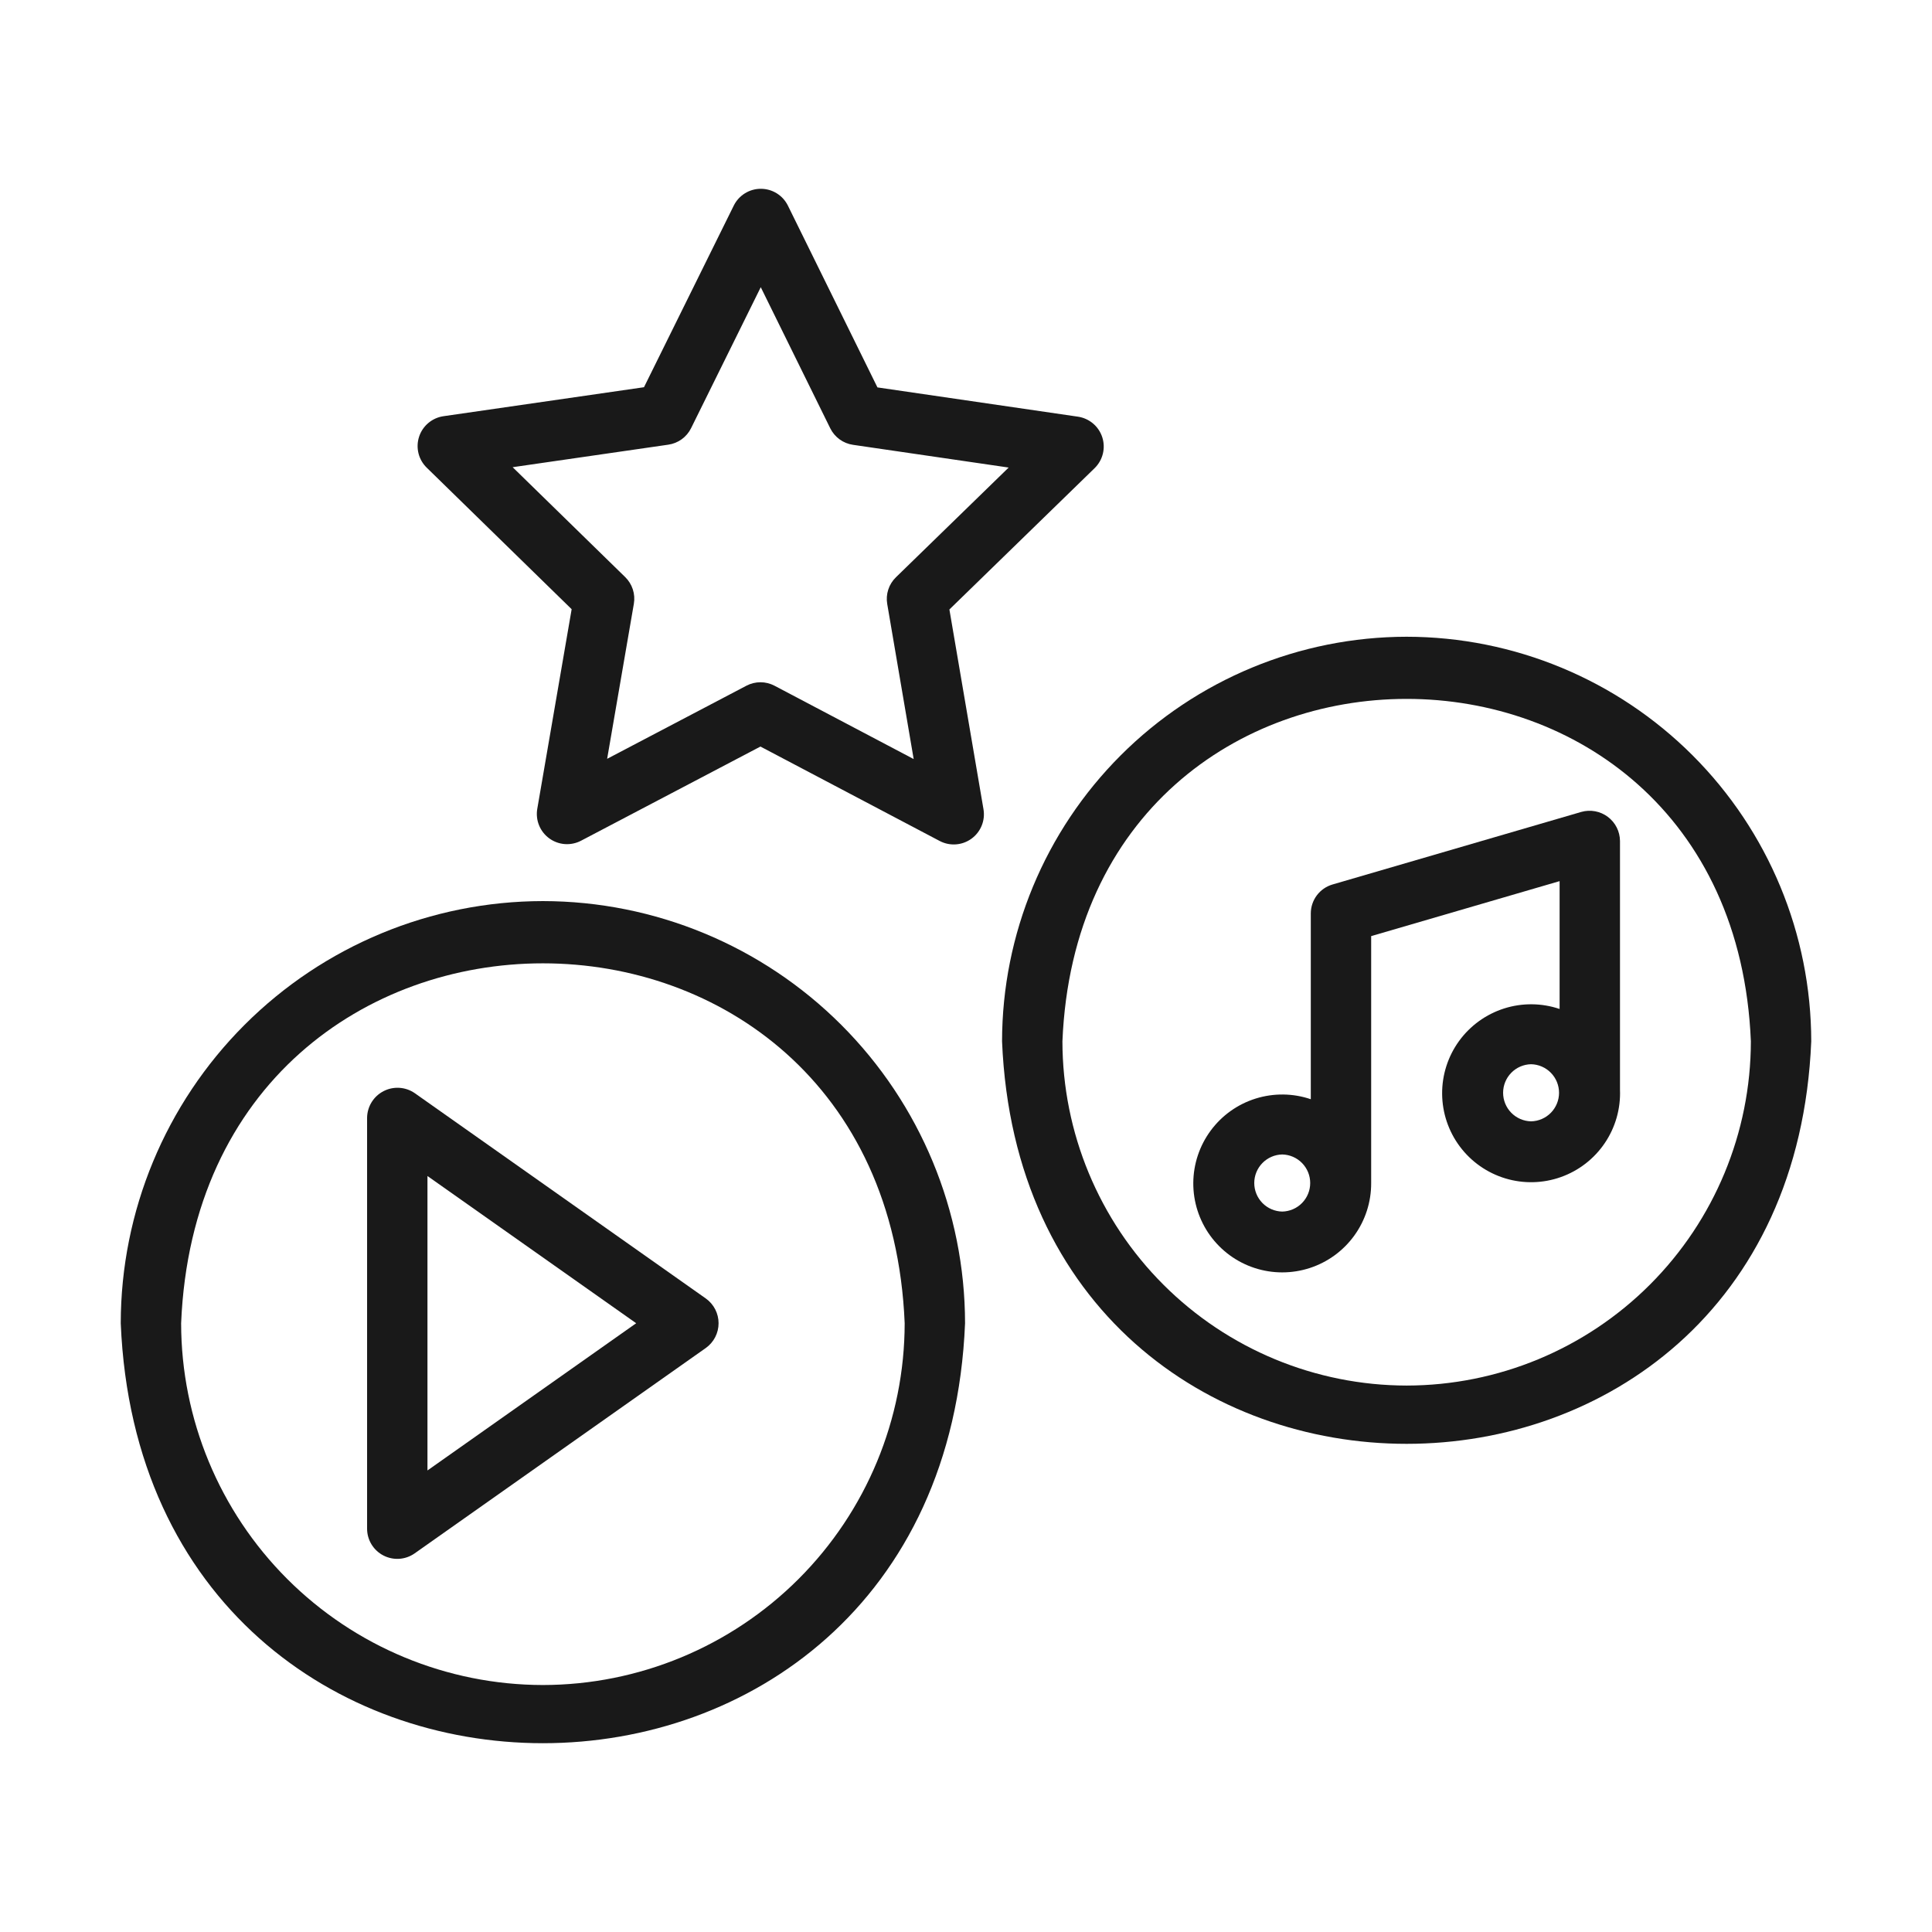 <svg width="189" height="189" viewBox="0 0 189 189" fill="none" xmlns="http://www.w3.org/2000/svg">
<path d="M137.606 62.29C127.112 62.302 117.053 66.476 109.633 73.895C102.213 81.315 98.039 91.375 98.027 101.868C100.202 154.38 175.021 154.362 177.187 101.868C177.175 91.374 173 81.314 165.58 73.894C158.16 66.475 148.099 62.301 137.606 62.29ZM137.606 135.544C128.678 135.533 120.119 131.982 113.806 125.669C107.493 119.356 103.943 110.796 103.933 101.868C105.783 57.196 169.438 57.212 171.281 101.869C171.271 110.797 167.72 119.357 161.407 125.67C155.094 131.983 146.534 135.534 137.606 135.544Z" fill="#191919"/>
<path d="M154.696 79.426L130.356 86.526C129.742 86.705 129.203 87.078 128.82 87.589C128.437 88.1 128.23 88.722 128.23 89.361V107.532C126.484 106.94 124.595 106.918 122.835 107.469C121.075 108.02 119.536 109.116 118.44 110.599C117.344 112.081 116.747 113.874 116.735 115.718C116.724 117.561 117.298 119.361 118.376 120.858C119.454 122.354 120.979 123.469 122.731 124.042C124.484 124.615 126.373 124.616 128.127 124.046C129.88 123.476 131.407 122.363 132.487 120.869C133.568 119.374 134.145 117.575 134.136 115.731V91.576L152.57 86.198V98.704C150.811 98.109 148.908 98.092 147.138 98.656C145.369 99.22 143.826 100.335 142.735 101.838C141.645 103.342 141.064 105.155 141.078 107.012C141.092 108.869 141.699 110.673 142.811 112.16C143.924 113.648 145.483 114.74 147.26 115.278C149.038 115.816 150.941 115.771 152.691 115.149C154.442 114.528 155.947 113.364 156.988 111.825C158.029 110.287 158.551 108.457 158.477 106.601V82.261C158.472 81.804 158.363 81.354 158.156 80.946C157.95 80.538 157.652 80.183 157.287 79.909C156.921 79.635 156.497 79.449 156.048 79.365C155.598 79.281 155.136 79.302 154.696 79.426ZM125.436 118.523C124.705 118.508 124.009 118.207 123.497 117.685C122.986 117.163 122.699 116.461 122.699 115.73C122.699 114.999 122.986 114.297 123.498 113.775C124.009 113.253 124.705 112.952 125.436 112.937C126.167 112.952 126.862 113.253 127.374 113.775C127.885 114.297 128.172 114.999 128.172 115.73C128.172 116.461 127.885 117.163 127.374 117.685C126.862 118.207 126.166 118.508 125.436 118.523ZM149.779 109.696C149.048 109.68 148.352 109.38 147.841 108.857C147.329 108.335 147.043 107.633 147.043 106.902C147.043 106.171 147.329 105.47 147.841 104.947C148.352 104.425 149.048 104.124 149.779 104.109C150.51 104.124 151.205 104.425 151.717 104.948C152.229 105.47 152.515 106.172 152.515 106.903C152.515 107.634 152.228 108.335 151.717 108.858C151.205 109.38 150.51 109.681 149.779 109.696Z" fill="#191919"/>
<path d="M92.876 59.622L107.08 45.8C107.475 45.415 107.754 44.928 107.887 44.393C108.02 43.858 108 43.297 107.83 42.773C107.66 42.249 107.347 41.782 106.926 41.427C106.505 41.072 105.993 40.841 105.447 40.761L85.837 37.898L77.078 20.116C76.834 19.621 76.457 19.205 75.989 18.914C75.521 18.623 74.981 18.469 74.43 18.469C73.879 18.468 73.339 18.622 72.871 18.913C72.403 19.203 72.025 19.619 71.781 20.113L62.999 37.88L43.386 40.715C42.84 40.794 42.327 41.023 41.905 41.378C41.483 41.732 41.169 42.198 40.998 42.722C40.827 43.246 40.806 43.808 40.938 44.343C41.07 44.879 41.35 45.366 41.745 45.751L55.922 59.596L52.559 79.126C52.466 79.669 52.526 80.228 52.734 80.738C52.941 81.249 53.287 81.691 53.732 82.015C54.178 82.339 54.705 82.533 55.254 82.573C55.804 82.613 56.354 82.499 56.842 82.244L74.39 73.032L91.925 82.269C92.412 82.526 92.961 82.641 93.511 82.602C94.06 82.563 94.588 82.371 95.034 82.047C95.48 81.724 95.826 81.282 96.034 80.772C96.242 80.262 96.303 79.704 96.21 79.161L92.876 59.622ZM86.794 59.086L89.381 74.255L75.769 67.083C75.345 66.86 74.874 66.743 74.395 66.742C73.916 66.742 73.445 66.858 73.021 67.08L59.394 74.232L62.007 59.068C62.089 58.596 62.054 58.111 61.906 57.656C61.758 57.2 61.502 56.787 61.159 56.453L50.151 45.704L65.378 43.501C65.852 43.433 66.303 43.251 66.691 42.97C67.079 42.689 67.392 42.318 67.605 41.889L74.422 28.095L81.222 41.901C81.434 42.33 81.748 42.701 82.135 42.982C82.522 43.264 82.972 43.447 83.446 43.515L98.673 45.739L87.645 56.473C87.302 56.807 87.044 57.219 86.896 57.674C86.748 58.129 86.713 58.614 86.794 59.086Z" fill="#191919"/>
<path d="M69.058 127.033L40.565 106.933C40.121 106.628 39.603 106.451 39.066 106.418C38.529 106.385 37.993 106.498 37.515 106.746C37.038 106.994 36.636 107.366 36.353 107.824C36.071 108.282 35.918 108.808 35.911 109.347V149.545C35.911 150.086 36.06 150.617 36.341 151.079C36.622 151.541 37.024 151.917 37.505 152.166C37.985 152.415 38.524 152.528 39.064 152.491C39.604 152.455 40.123 152.271 40.565 151.959L69.058 131.861C69.441 131.586 69.753 131.223 69.968 130.803C70.183 130.384 70.295 129.919 70.295 129.447C70.295 128.976 70.183 128.511 69.968 128.091C69.753 127.671 69.441 127.309 69.058 127.033ZM41.817 143.849V115.045L62.235 129.447L41.817 143.849Z" fill="#191919"/>
<path d="M53.11 88.15C42.161 88.162 31.664 92.517 23.922 100.259C16.18 108.002 11.825 118.499 11.812 129.448C14.081 184.234 92.147 184.218 94.408 129.447C94.395 118.498 90.04 108.001 82.298 100.259C74.556 92.517 64.059 88.162 53.11 88.15ZM53.11 164.839C43.727 164.828 34.731 161.096 28.096 154.461C21.461 147.827 17.729 138.831 17.719 129.448C19.662 82.496 86.565 82.51 88.501 129.448C88.491 138.831 84.759 147.827 78.124 154.462C71.489 161.096 62.493 164.828 53.11 164.839Z" fill="#191919"/>
</svg>
